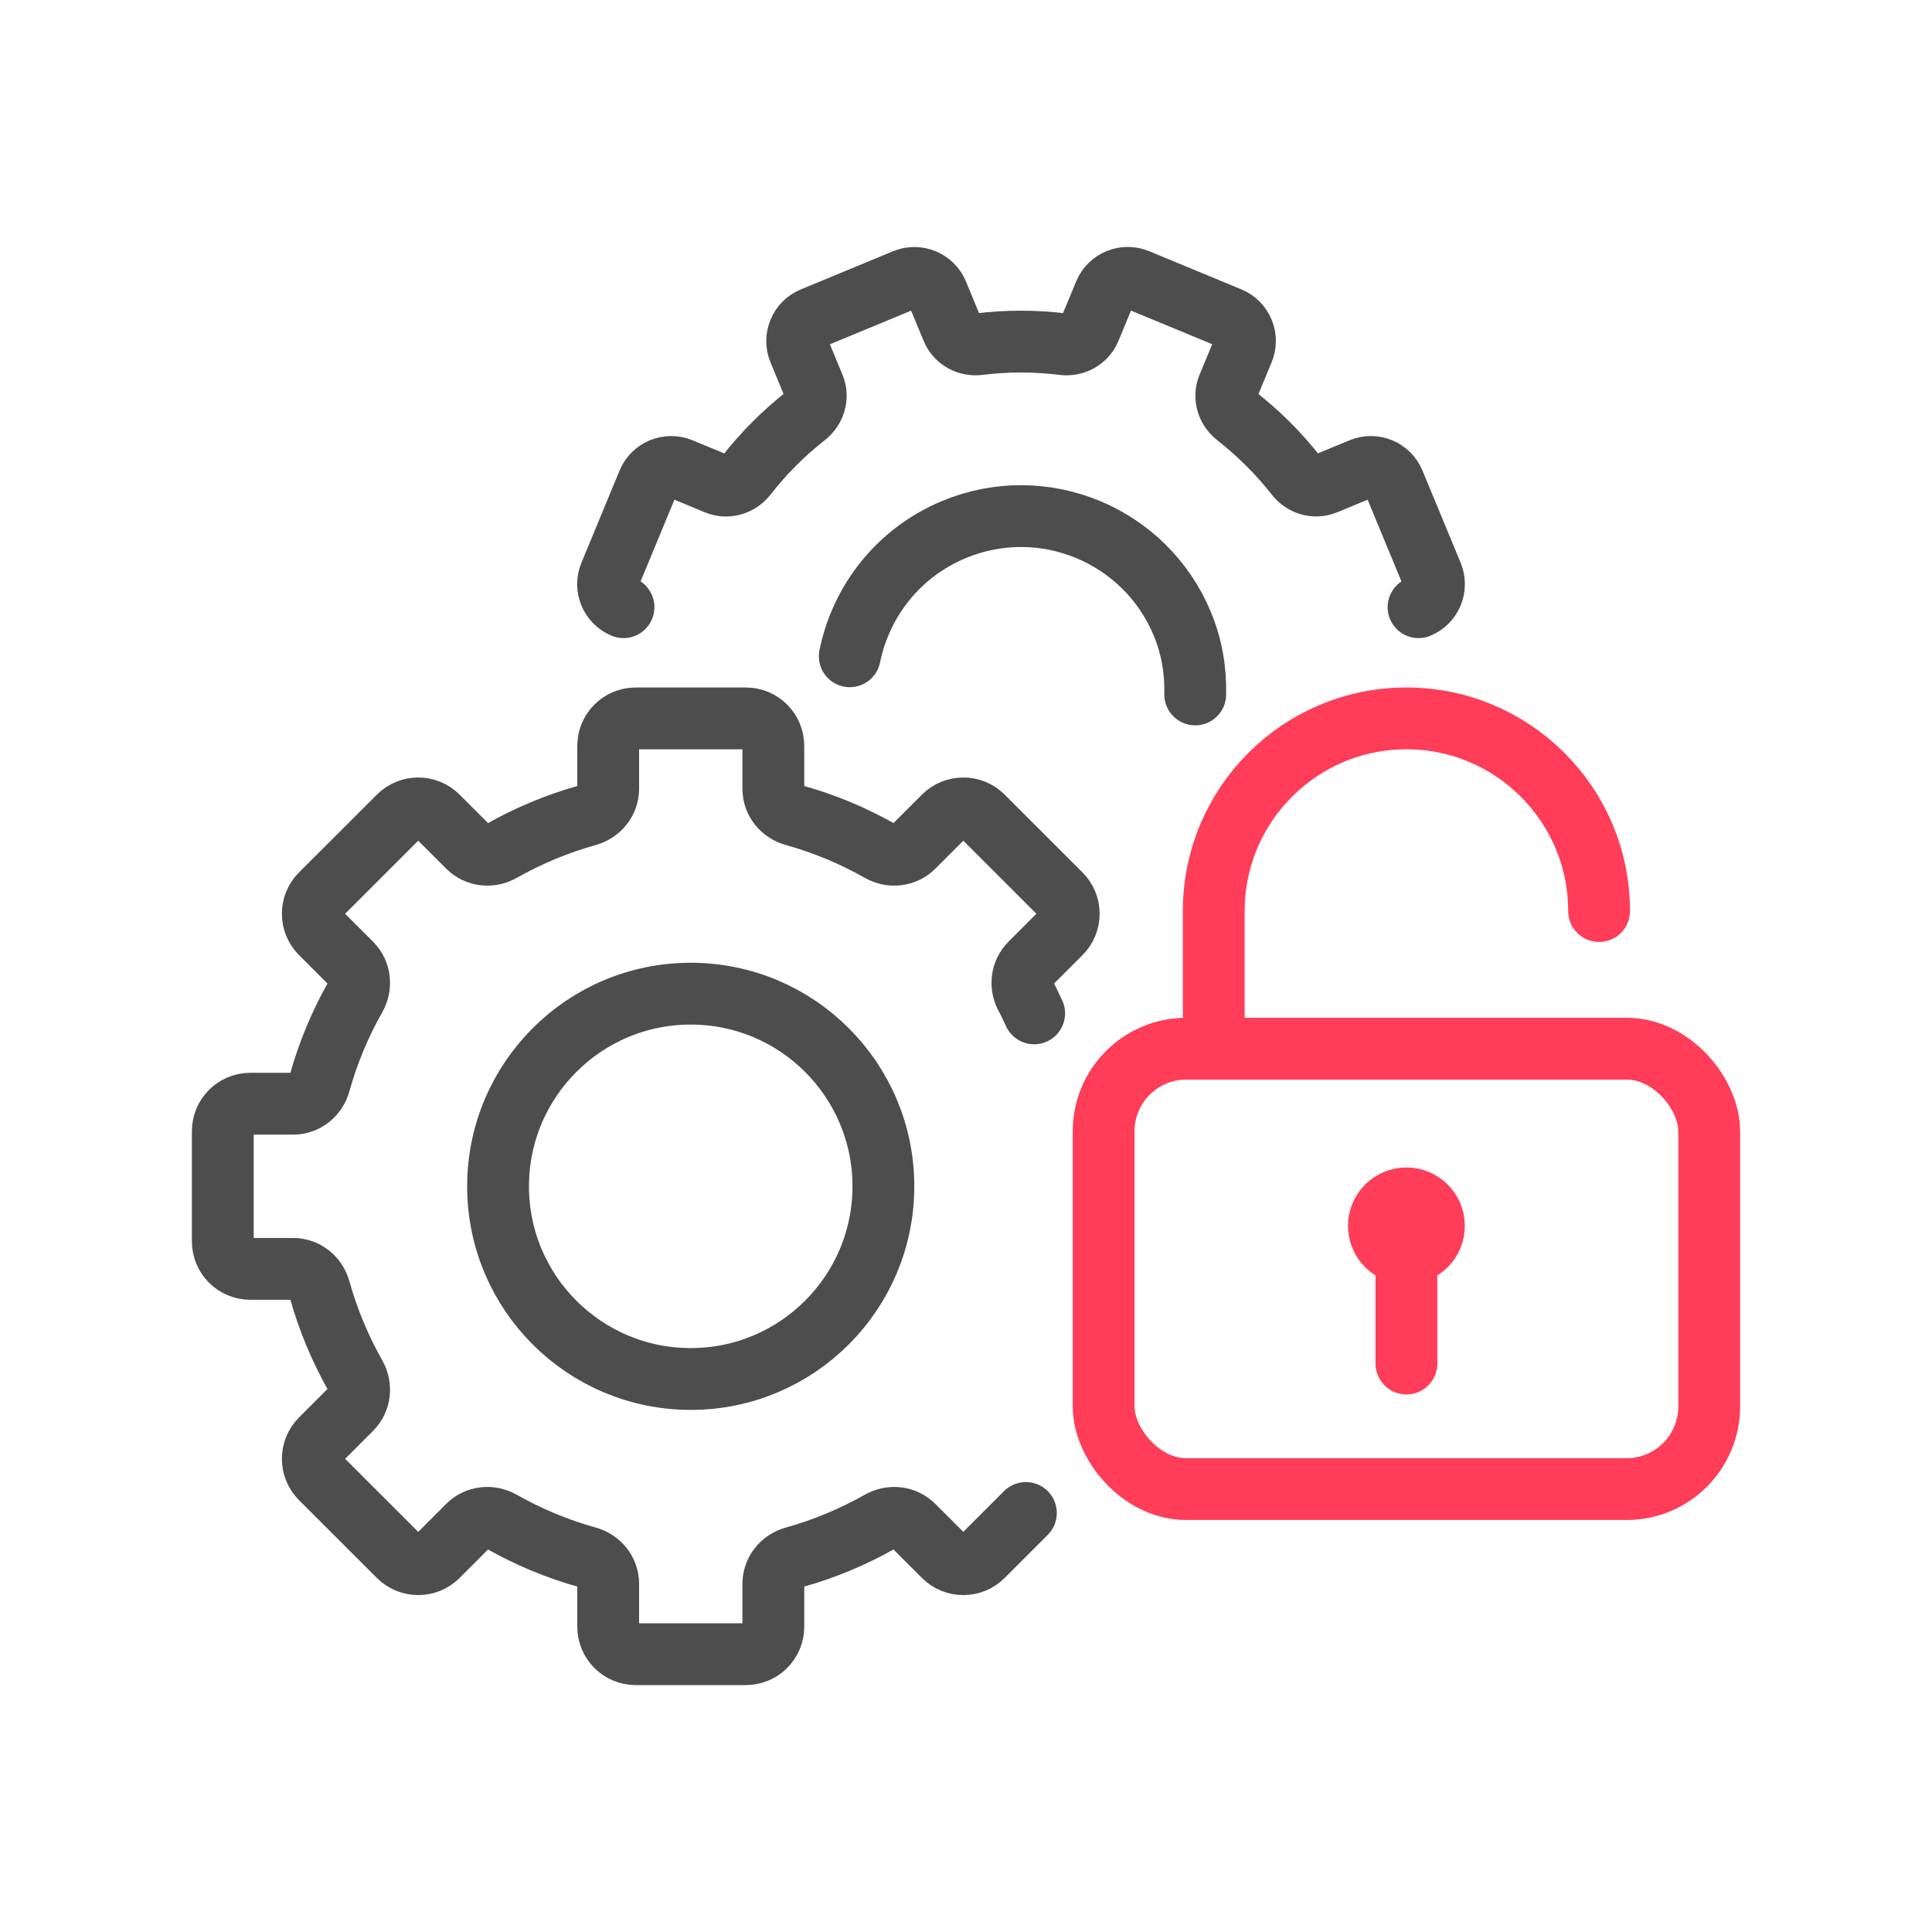 <?xml version="1.0" encoding="UTF-8"?>
<svg xmlns="http://www.w3.org/2000/svg" id="Layer_1" data-name="Layer 1" viewBox="0 0 250 250">
  <defs>
    <style>
      .cls-1 {
        stroke: #ff3d59;
      }

      .cls-1, .cls-2 {
        fill: none;
        stroke-linecap: round;
        stroke-linejoin: round;
        stroke-width: 8px;
      }

      .cls-2 {
        stroke: #4d4d4d;
      }
    </style>
  </defs>
  <circle class="cls-2" cx="89.38" cy="153.51" r="24.93"></circle>
  <circle class="cls-1" cx="181.99" cy="158.63" r="3.56"></circle>
  <line class="cls-1" x1="181.99" y1="176.44" x2="181.99" y2="162.19"></line>
  <rect class="cls-1" x="142.81" y="135.7" width="78.36" height="56.99" rx="10.69" ry="10.69"></rect>
  <path class="cls-1" d="m157.06,135.7v-17.81c0-13.77,11.16-24.93,24.93-24.93s24.93,11.16,24.93,24.93"></path>
  <path class="cls-2" d="m183.56,78.57c1.65-.68,2.43-2.57,1.75-4.22l-4.94-11.93c-.68-1.65-2.57-2.43-4.22-1.75l-4.64,1.92c-1.36.56-2.89.1-3.8-1.06-2.28-2.91-4.88-5.48-7.73-7.71-1.16-.91-1.62-2.44-1.06-3.81l1.93-4.65c.68-1.65-.1-3.54-1.75-4.22l-11.93-4.94c-1.65-.68-3.54.1-4.22,1.75l-1.93,4.65c-.56,1.36-1.98,2.12-3.44,1.94-3.59-.44-7.25-.46-10.92,0-1.46.18-2.87-.58-3.44-1.94l-1.92-4.64c-.68-1.65-2.57-2.43-4.22-1.75l-11.93,4.94c-1.65.68-2.43,2.57-1.75,4.22l1.92,4.64c.56,1.36.1,2.89-1.06,3.8-2.91,2.28-5.48,4.88-7.71,7.73-.91,1.16-2.44,1.62-3.81,1.06l-4.65-1.93c-1.65-.68-3.54.1-4.22,1.75l-4.94,11.93c-.68,1.65.1,3.54,1.75,4.22"></path>
  <path class="cls-2" d="m154.66,89.86c.07-3.04-.42-6.13-1.66-9.12-4.78-11.53-18-17.01-29.53-12.23-7.22,2.99-12.06,9.29-13.51,16.41"></path>
  <path class="cls-2" d="m133.82,131.13c-.35-.7-.65-1.43-1.03-2.11-.8-1.42-.62-3.17.53-4.33l3.93-3.93c1.39-1.39,1.39-3.65,0-5.04l-10.08-10.07c-1.39-1.39-3.65-1.39-5.04,0l-3.93,3.93c-1.15,1.15-2.91,1.33-4.33.53-3.47-1.97-7.2-3.53-11.12-4.62-1.57-.44-2.68-1.8-2.68-3.43v-5.54c0-1.97-1.59-3.56-3.56-3.56h-14.25c-1.97,0-3.56,1.59-3.56,3.56v5.54c0,1.63-1.12,2.99-2.68,3.43-3.92,1.09-7.65,2.66-11.12,4.62-1.42.8-3.17.62-4.33-.53l-3.93-3.93c-1.39-1.39-3.65-1.39-5.04,0l-10.08,10.07c-1.39,1.39-1.39,3.65,0,5.04l3.93,3.93c1.15,1.15,1.33,2.91.53,4.33-1.97,3.47-3.53,7.2-4.62,11.12-.44,1.57-1.8,2.68-3.43,2.68h-5.54c-1.97,0-3.56,1.59-3.56,3.56v14.25c0,1.97,1.59,3.56,3.56,3.56h5.54c1.63,0,2.99,1.12,3.43,2.68,1.09,3.92,2.66,7.65,4.62,11.12.8,1.42.62,3.18-.53,4.33l-3.93,3.93c-1.39,1.39-1.39,3.65,0,5.04l10.08,10.07c1.39,1.39,3.65,1.39,5.04,0l3.93-3.93c1.15-1.15,2.91-1.33,4.33-.53,3.47,1.97,7.2,3.53,11.12,4.62,1.57.44,2.68,1.8,2.68,3.43v5.54c0,1.97,1.59,3.56,3.56,3.56h14.25c1.97,0,3.56-1.59,3.56-3.56v-5.54c0-1.63,1.12-2.99,2.68-3.43,3.92-1.09,7.65-2.66,11.12-4.62,1.42-.8,3.17-.62,4.33.53l3.93,3.93c1.39,1.39,3.65,1.39,5.04,0l5.58-5.58"></path>
</svg>
